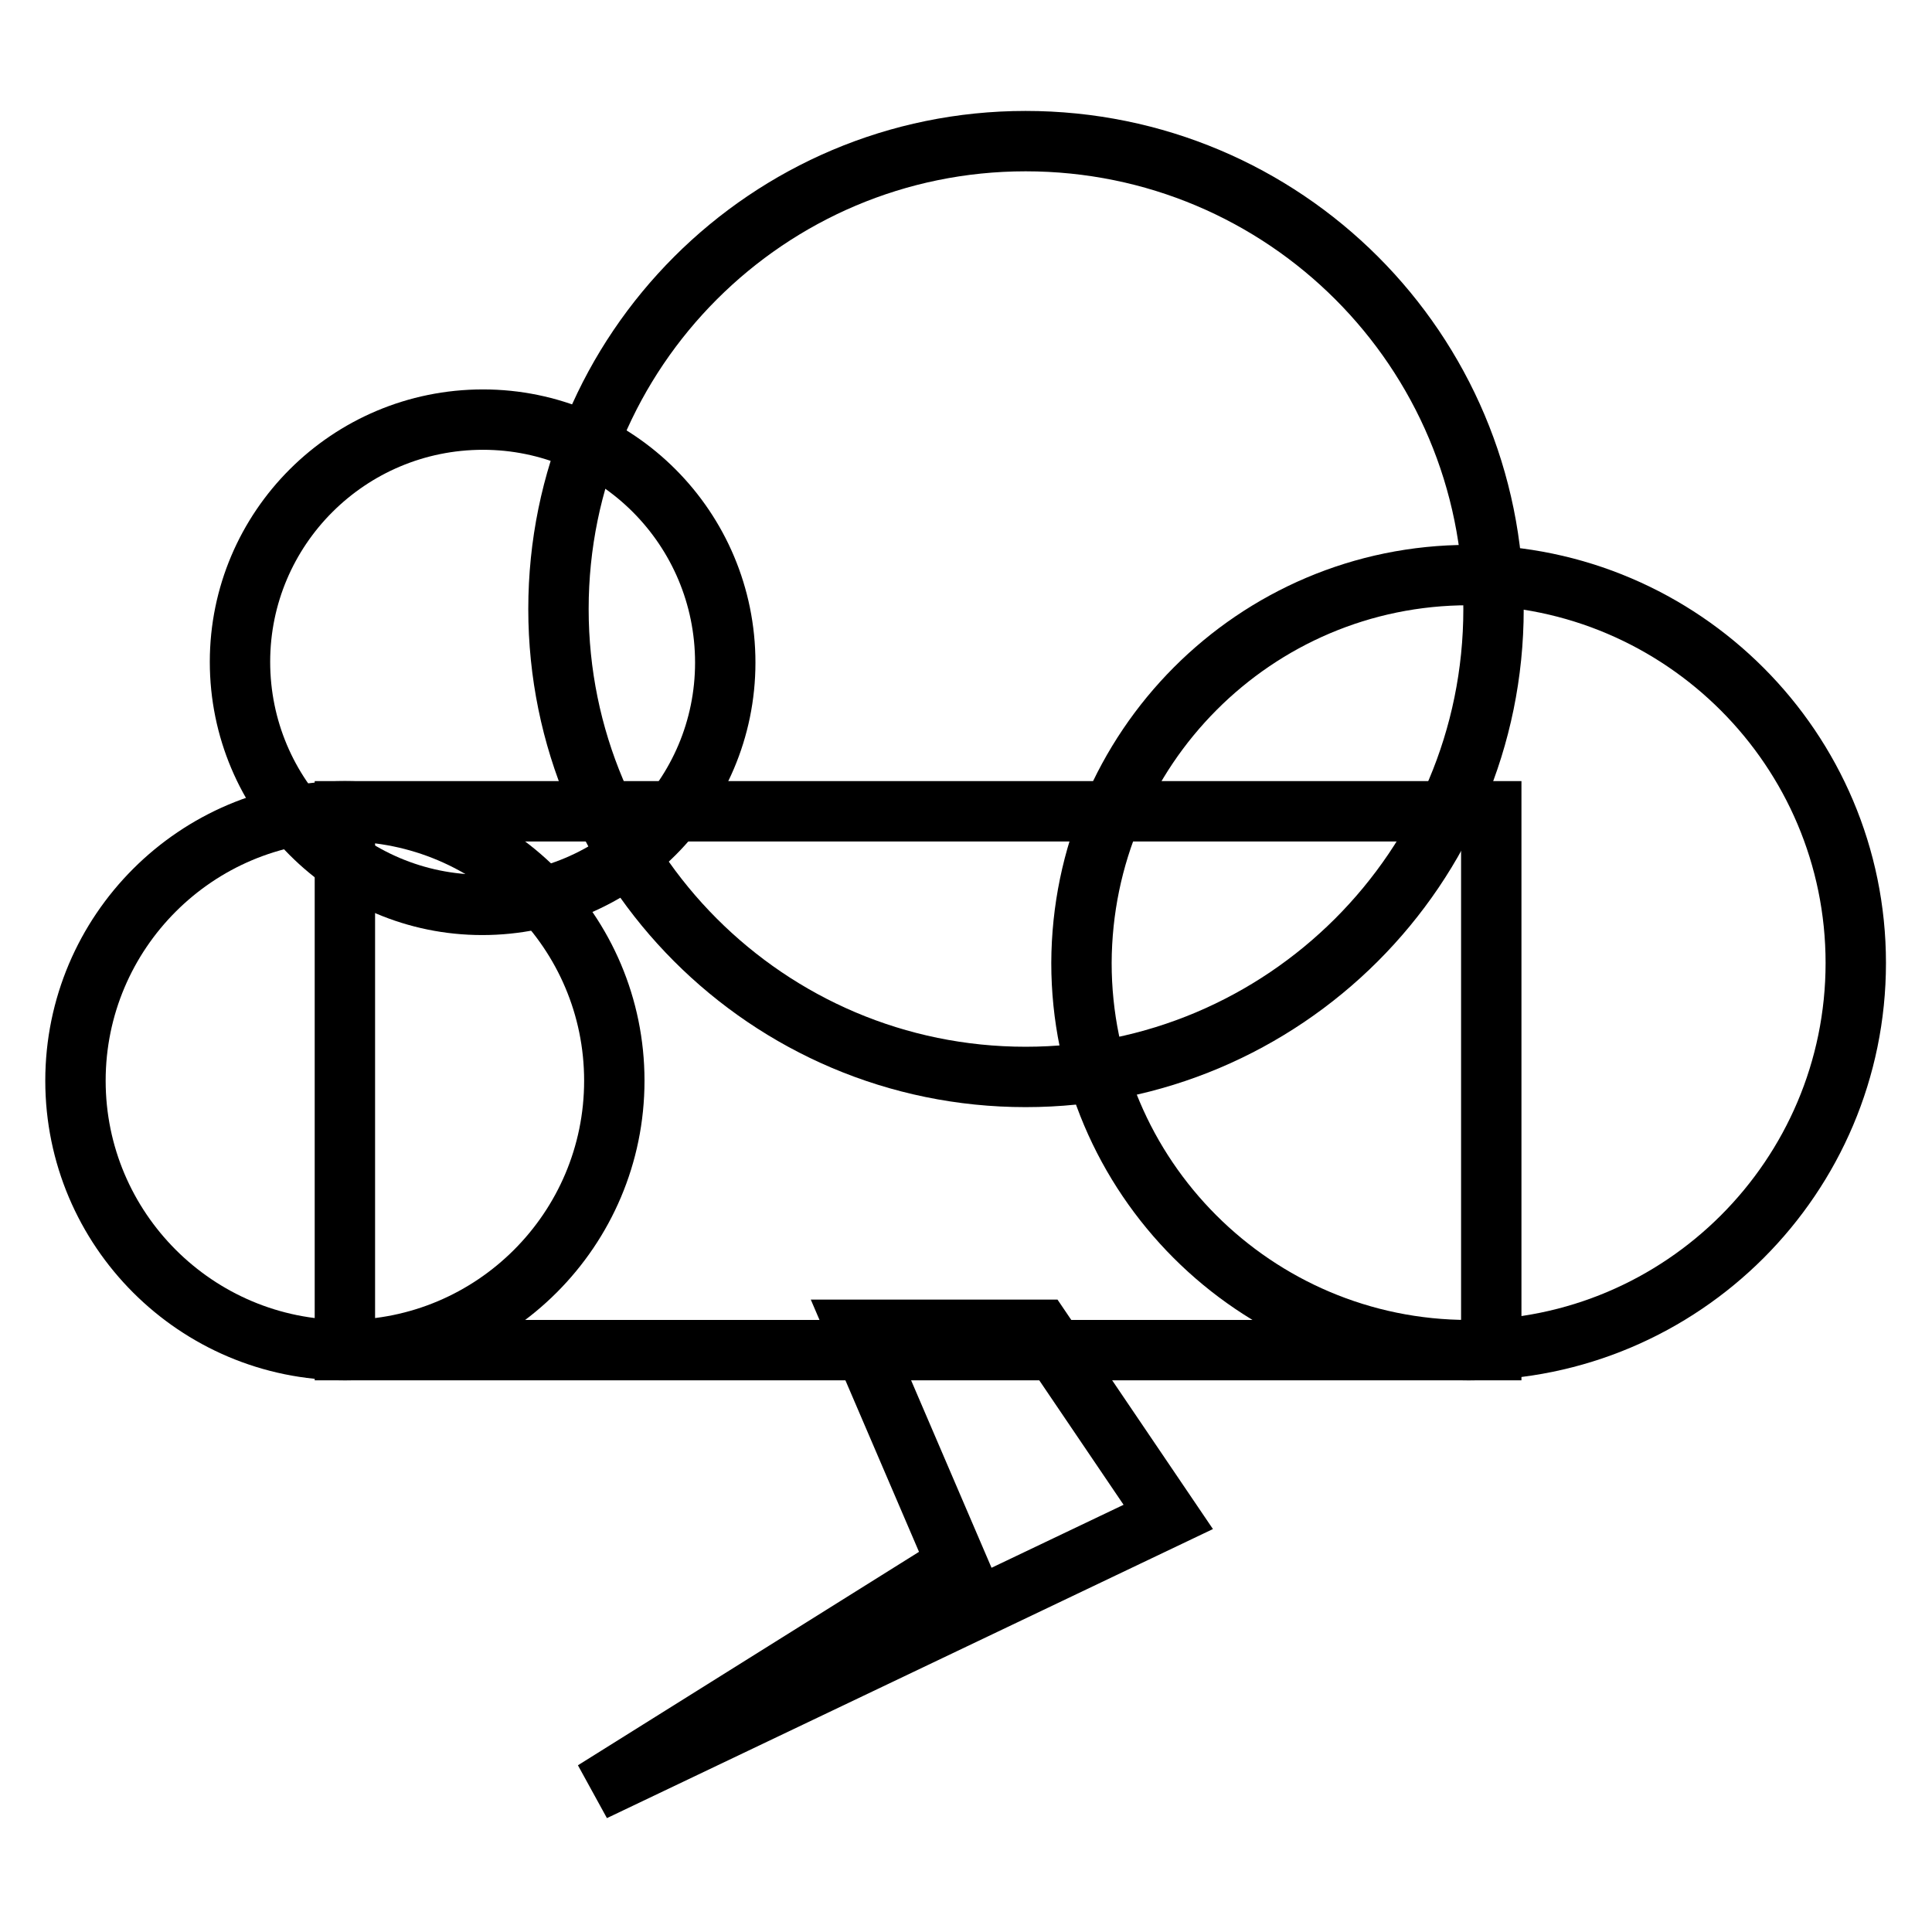<?xml version="1.0" encoding="utf-8"?>
<!-- Svg Vector Icons : http://www.onlinewebfonts.com/icon -->
<!DOCTYPE svg PUBLIC "-//W3C//DTD SVG 1.1//EN" "http://www.w3.org/Graphics/SVG/1.1/DTD/svg11.dtd">
<svg version="1.1" xmlns="http://www.w3.org/2000/svg" xmlns:xlink="http://www.w3.org/1999/xlink" x="0px" y="0px" viewBox="0 0 256 256" enable-background="new 0 0 256 256" xml:space="preserve">
<g> <path stroke-width="8" fill-opacity="0" stroke="#000000"  d="M10,143.2c0,19.7,16,35.7,35.7,35.7c19.7,0,35.7-16,35.7-35.7c0-19.7-16-35.7-35.7-35.7 C26,107.5,10,123.5,10,143.2z"/> <path stroke-width="8" fill-opacity="0" stroke="#000000"  d="M31.8,87.7c0,17.8,14.4,32.2,32.1,32.2c17.8,0,32.2-14.4,32.2-32.1c0,0,0,0,0,0C96.1,70,81.7,55.6,64,55.6 C46.2,55.6,31.8,70,31.8,87.7z"/> <path stroke-width="8" fill-opacity="0" stroke="#000000"  d="M74,80.7c0,34.2,27.7,62,61.9,62c34.2,0,62-27.7,62-62s-27.7-62-62-62C101.8,18.7,74,46.4,74,80.7z"/> <path stroke-width="8" fill-opacity="0" stroke="#000000"  d="M143.3,127.6c0,28.3,23,51.3,51.3,51.3c28.3,0,51.3-23,51.3-51.3c0-28.3-23-51.3-51.3-51.4 C166.3,76.2,143.4,99.2,143.3,127.6C143.3,127.5,143.3,127.5,143.3,127.6L143.3,127.6z"/> <path stroke-width="8" fill-opacity="0" stroke="#000000"  d="M45.7,107.5h151.9v71.4H45.7V107.5z"/> <path stroke-width="8" fill-opacity="0" stroke="#000000"  d="M113.5,176.2l13.3,31l-48.1,30.1l76.1-36.3L138,176.2H113.5z"/></g>
</svg>